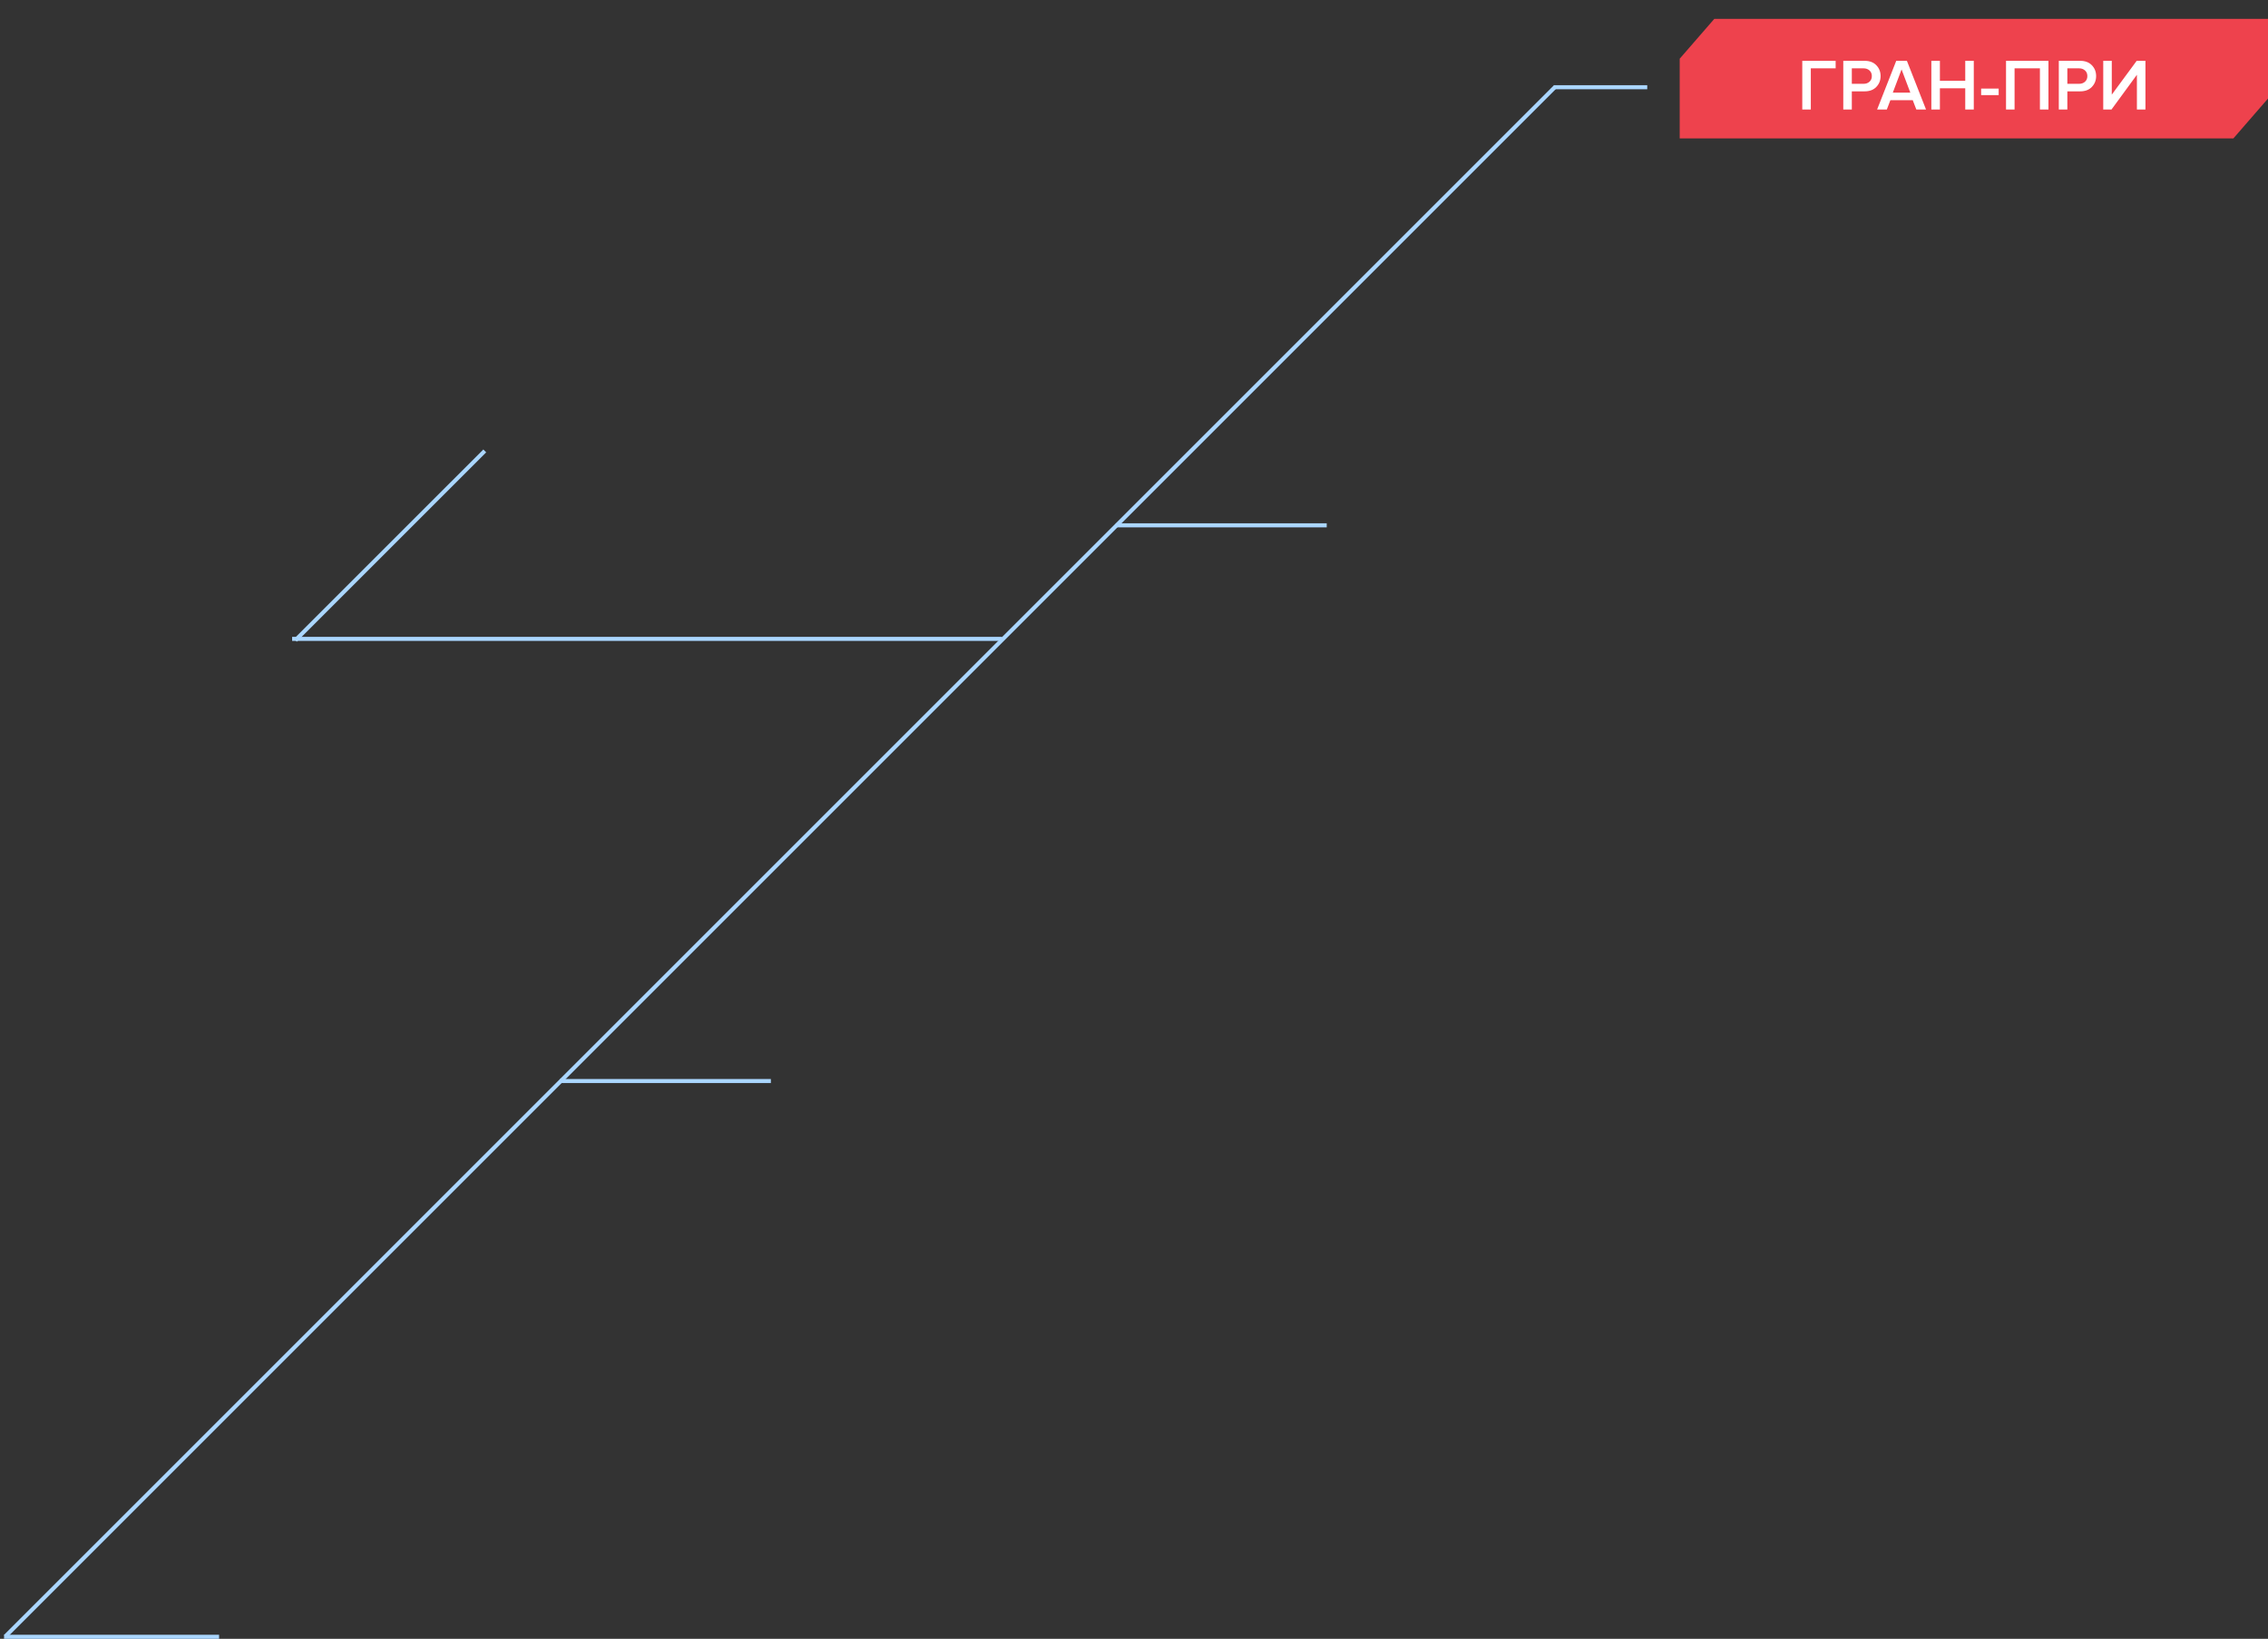<svg xmlns="http://www.w3.org/2000/svg" width="559" height="404" fill="none"><rect width="100%" height="100%" fill="#333333" stroke="none"/><path fill="#EE424D" d="m414 14.474 8.529-9.822H559v19.644l-8.529 9.822H414V14.474Z"/><path fill="#fff" d="M446.316 27h-2.106V14.994h8.226v1.854h-6.12V27Zm10.108 0h-2.106V14.994h5.274c1.212 0 2.166.36 2.862 1.08.708.72 1.062 1.614 1.062 2.682 0 1.056-.354 1.95-1.062 2.682-.696.72-1.65 1.08-2.862 1.08h-3.168V27Zm2.88-6.336c.6 0 1.092-.174 1.476-.522.384-.348.576-.81.576-1.386 0-.576-.192-1.038-.576-1.386-.384-.348-.876-.522-1.476-.522h-2.88v3.816h2.88ZM474.715 27h-2.394l-.882-2.304h-5.508L465.049 27h-2.394l4.716-12.006h2.628L474.715 27Zm-3.87-4.158-2.16-5.724-2.16 5.724h4.32ZM486.485 27h-2.106v-5.238h-6.246V27h-2.106V14.994h2.106v4.914h6.246v-4.914h2.106V27Zm6.132-3.546h-4.32v-1.62h4.32v1.62ZM504.889 27h-2.106V16.848h-6.246V27h-2.106V14.994h10.458V27Zm4.656 0h-2.106V14.994h5.274c1.212 0 2.166.36 2.862 1.08.708.72 1.062 1.614 1.062 2.682 0 1.056-.354 1.95-1.062 2.682-.696.72-1.65 1.08-2.862 1.08h-3.168V27Zm2.88-6.336c.6 0 1.092-.174 1.476-.522.384-.348.576-.81.576-1.386 0-.576-.192-1.038-.576-1.386-.384-.348-.876-.522-1.476-.522h-2.88v3.816h2.88ZM520.424 27h-2.034V14.994h2.106v8.334l6.138-8.334h2.16V27h-2.106v-8.568L520.424 27Z"/><path fill="#AAD6FF" d="m383.017 21 .707.707L1.686 403.745l-.707-.707zM119.13 110.806l.707.707-46.682 46.683-.707-.708z"/><path fill="#AAD6FF" d="M327 129h-52v1h52zM247 157H72v1h175zM406 21h-23v1h23v-1ZM138 266h52v1h-52zM1 403h53v1H1v-1Z"/></svg>